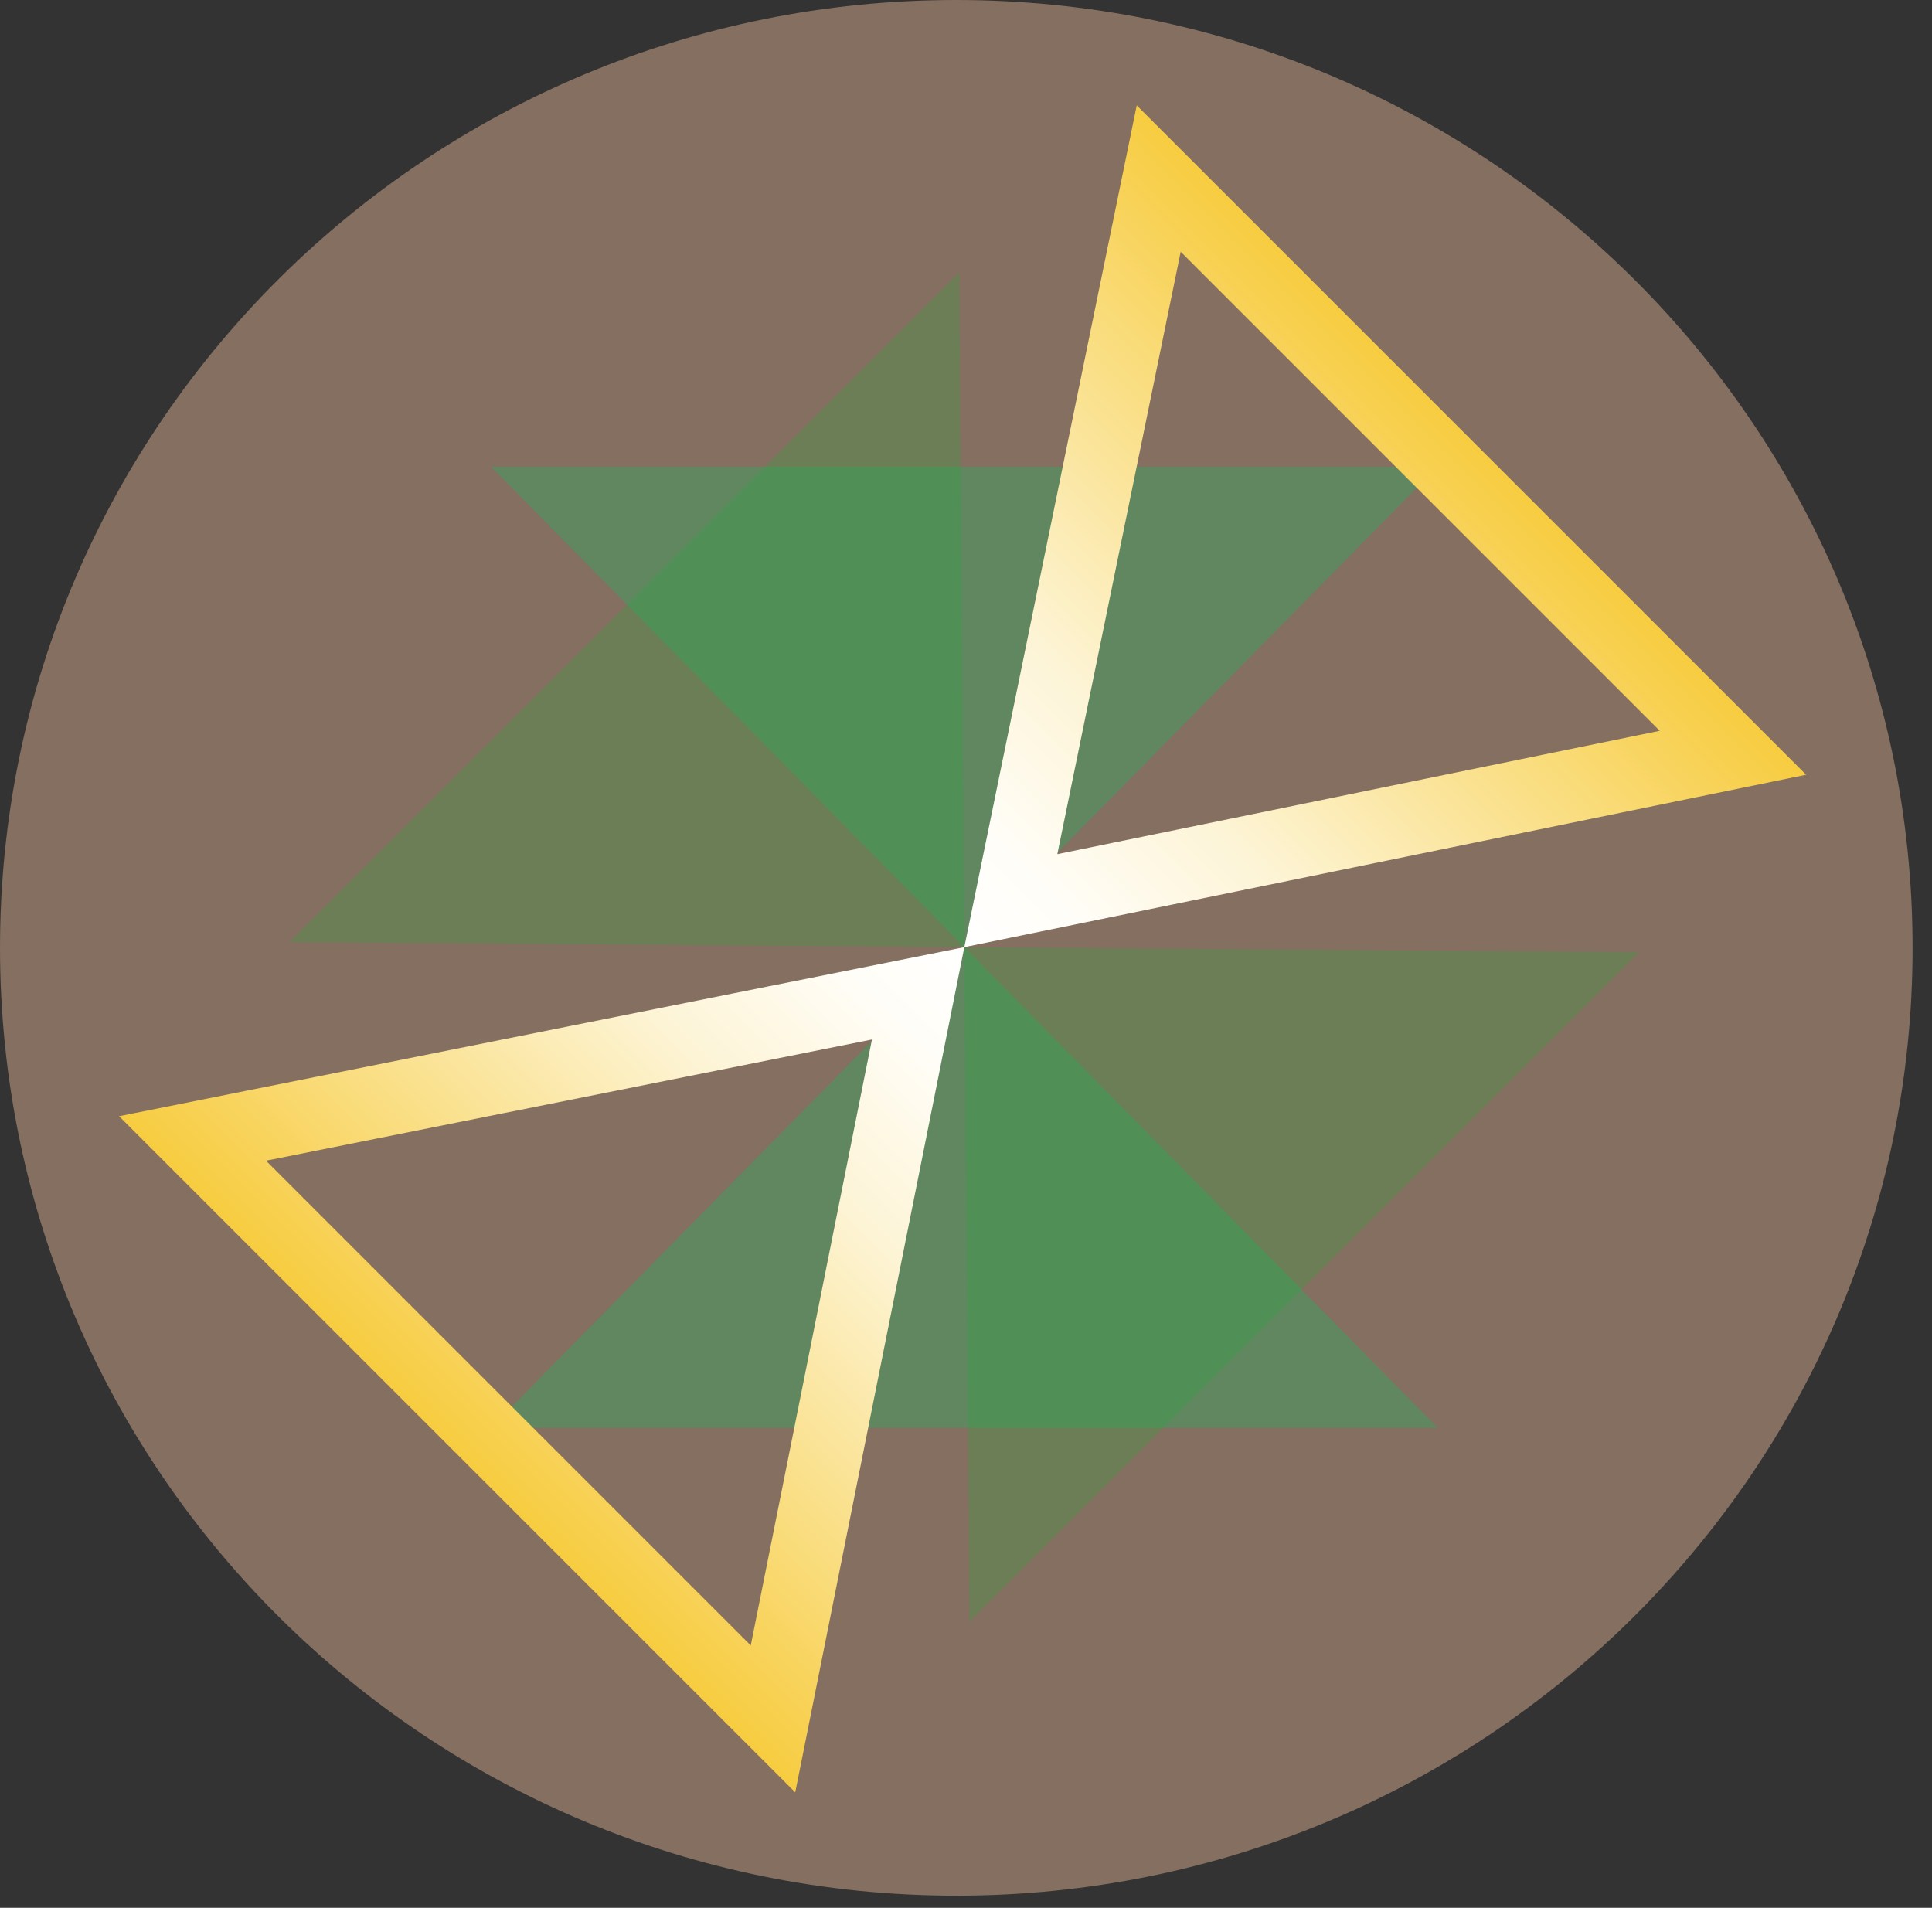 <svg xmlns="http://www.w3.org/2000/svg" width="80" height="79" viewBox="0 0 80 79" fill="none"><rect x="0" y="0" width="80" height="79" fill="#333333" stroke="none"/><path d="M39.598 78.498C61.467 78.498 79.196 60.926 79.196 39.249C79.196 17.573 61.467 0 39.598 0C17.729 0 0 17.573 0 39.249C0 60.926 17.729 78.498 39.598 78.498Z" fill="#FCC8A4" fill-opacity="0.4"></path><path d="M39.93 39.221L59.531 19.323L20.329 19.323L39.93 39.221Z" fill="#2CAA61" fill-opacity="0.4"></path><path d="M39.93 39.221L59.531 59.119H20.329L39.93 39.221Z" fill="#2CAA61" fill-opacity="0.4"></path><path d="M39.93 39.221L39.72 11.291L12 39.011L39.93 39.221Z" fill="#22AC38" fill-opacity="0.25"></path><path d="M39.93 39.221L67.86 39.431L40.14 67.151L39.93 39.221Z" fill="#22AC38" fill-opacity="0.25"></path><path d="M32.008 71.178L38.018 41.133L7.972 47.142L32.008 71.178Z" stroke="url(#paint0_linear_248_3)" stroke-width="3"></path><path d="M71.758 31.171L41.856 37.295L47.98 7.393L71.758 31.171Z" stroke="url(#paint1_linear_248_3)" stroke-width="3"></path><defs><linearGradient id="paint0_linear_248_3" x1="39.93" y1="39.221" x2="18.93" y2="60.221" gradientUnits="userSpaceOnUse"><stop stop-color="white"></stop><stop offset="0.15" stop-color="#FFFDF6"></stop><stop offset="0.26" stop-color="#FEF8E5"></stop><stop offset="0.375" stop-color="#FDF4D5"></stop><stop offset="1" stop-color="#F7CC40"></stop></linearGradient><linearGradient id="paint1_linear_248_3" x1="39.93" y1="39.221" x2="60.93" y2="18.221" gradientUnits="userSpaceOnUse"><stop stop-color="white"></stop><stop offset="0.15" stop-color="#FFFDF6"></stop><stop offset="0.26" stop-color="#FEF8E5"></stop><stop offset="0.375" stop-color="#FDF4D5"></stop><stop offset="1" stop-color="#F7CC40"></stop></linearGradient></defs></svg>